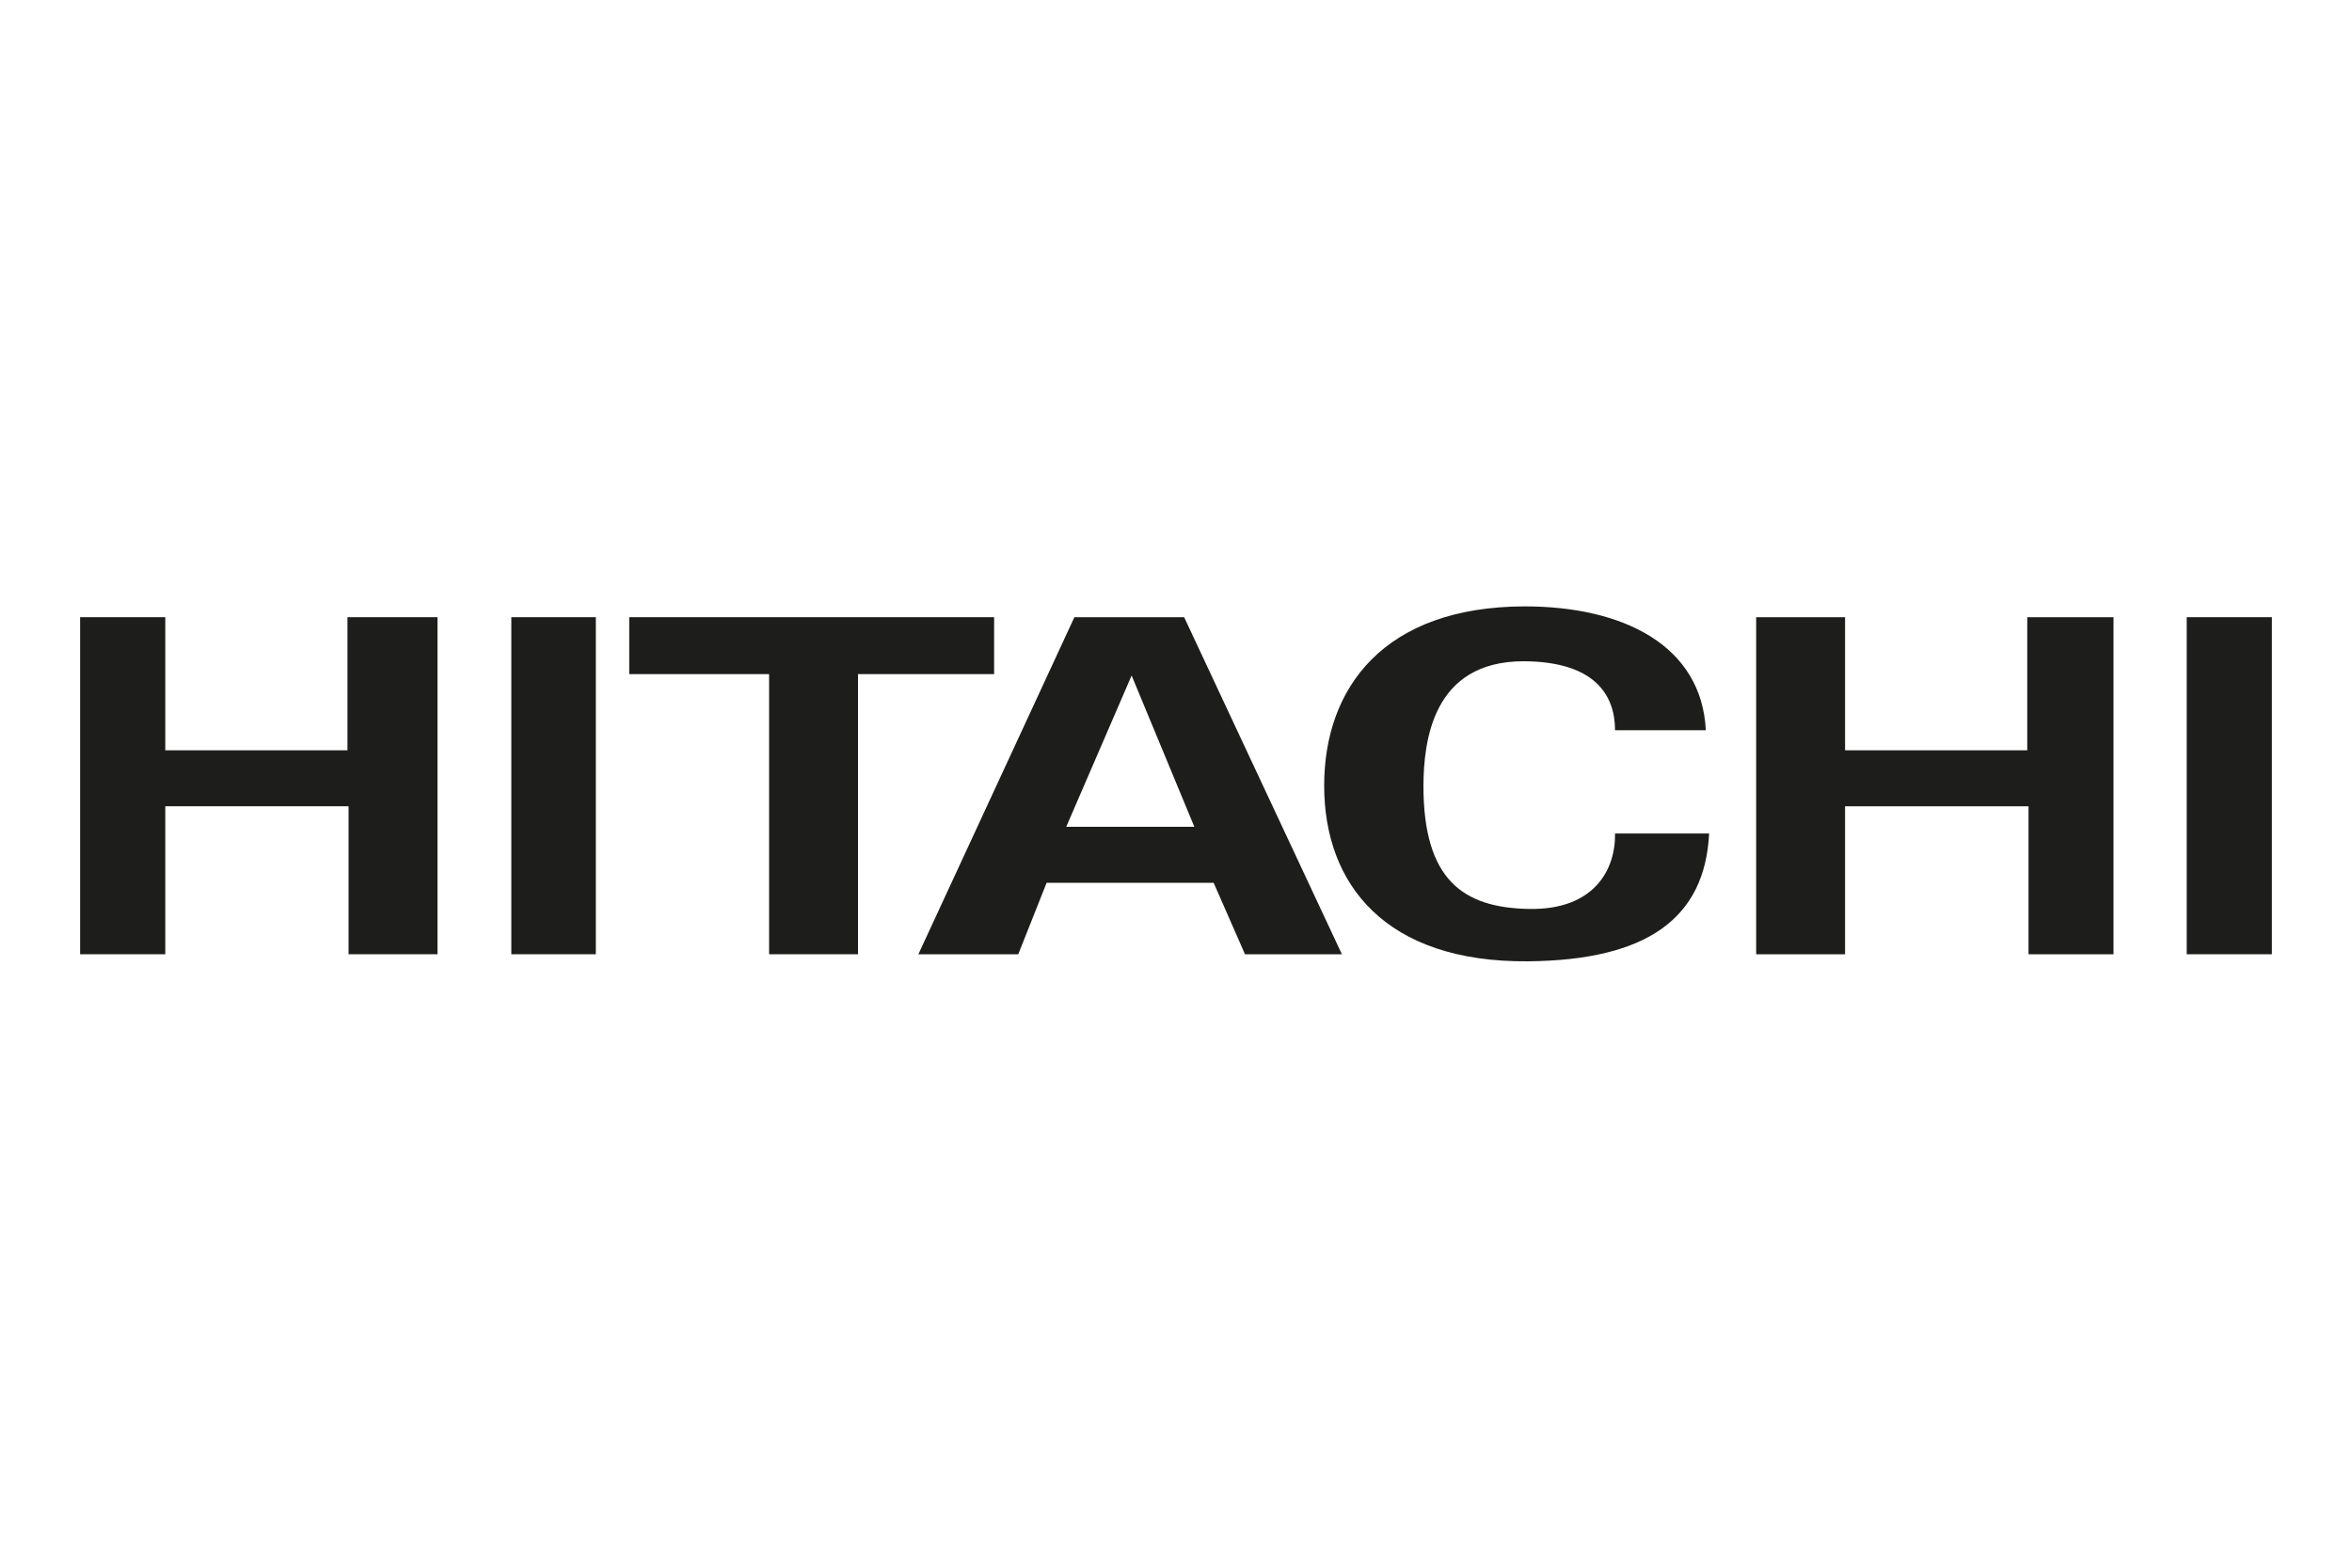 <?xml version="1.0" encoding="UTF-8"?> <svg xmlns="http://www.w3.org/2000/svg" id="Calque_1" data-name="Calque 1" viewBox="0 0 150 100"><defs><style>.cls-1{fill:#1d1d1b;}</style></defs><path class="cls-1" d="M5.11,60.87V39.37h5.43v8.49H22.16V39.37H27.9v21.5H22.23V51.43H10.54v9.44Z"></path><path class="cls-1" d="M38,60.87H32.61V39.37H38Z"></path><path class="cls-1" d="M40.13,39.37H63.4V43H54.72V60.87H49.05V43H40.13Z"></path><path class="cls-1" d="M58.57,60.87l9.95-21.5h7l10.06,21.5H79.4l-2-4.56H66.75l-1.81,4.56Zm17.6-8.13-4-9.65L68,52.74Z"></path><path class="cls-1" d="M112,60.87V39.37h5.67v8.49h11.62V39.37h5.5v21.5h-5.42V51.43h-11.7v9.44Z"></path><path class="cls-1" d="M144.89,60.87h-5.43V39.37h5.43Z"></path><path class="cls-1" d="M103,46.58c0-2.26-1.31-4.38-5.83-4.4-5.84,0-6.37,5.15-6.39,7.94,0,6,2.52,7.78,6.72,7.86s5.54-2.54,5.5-4.81h6c-.27,5.39-3.93,8.08-11.55,8.15-9.1.08-13-4.92-13-11.2S88.29,38.7,97.23,38.68c6.33,0,11.29,2.51,11.56,7.9Z"></path></svg> 